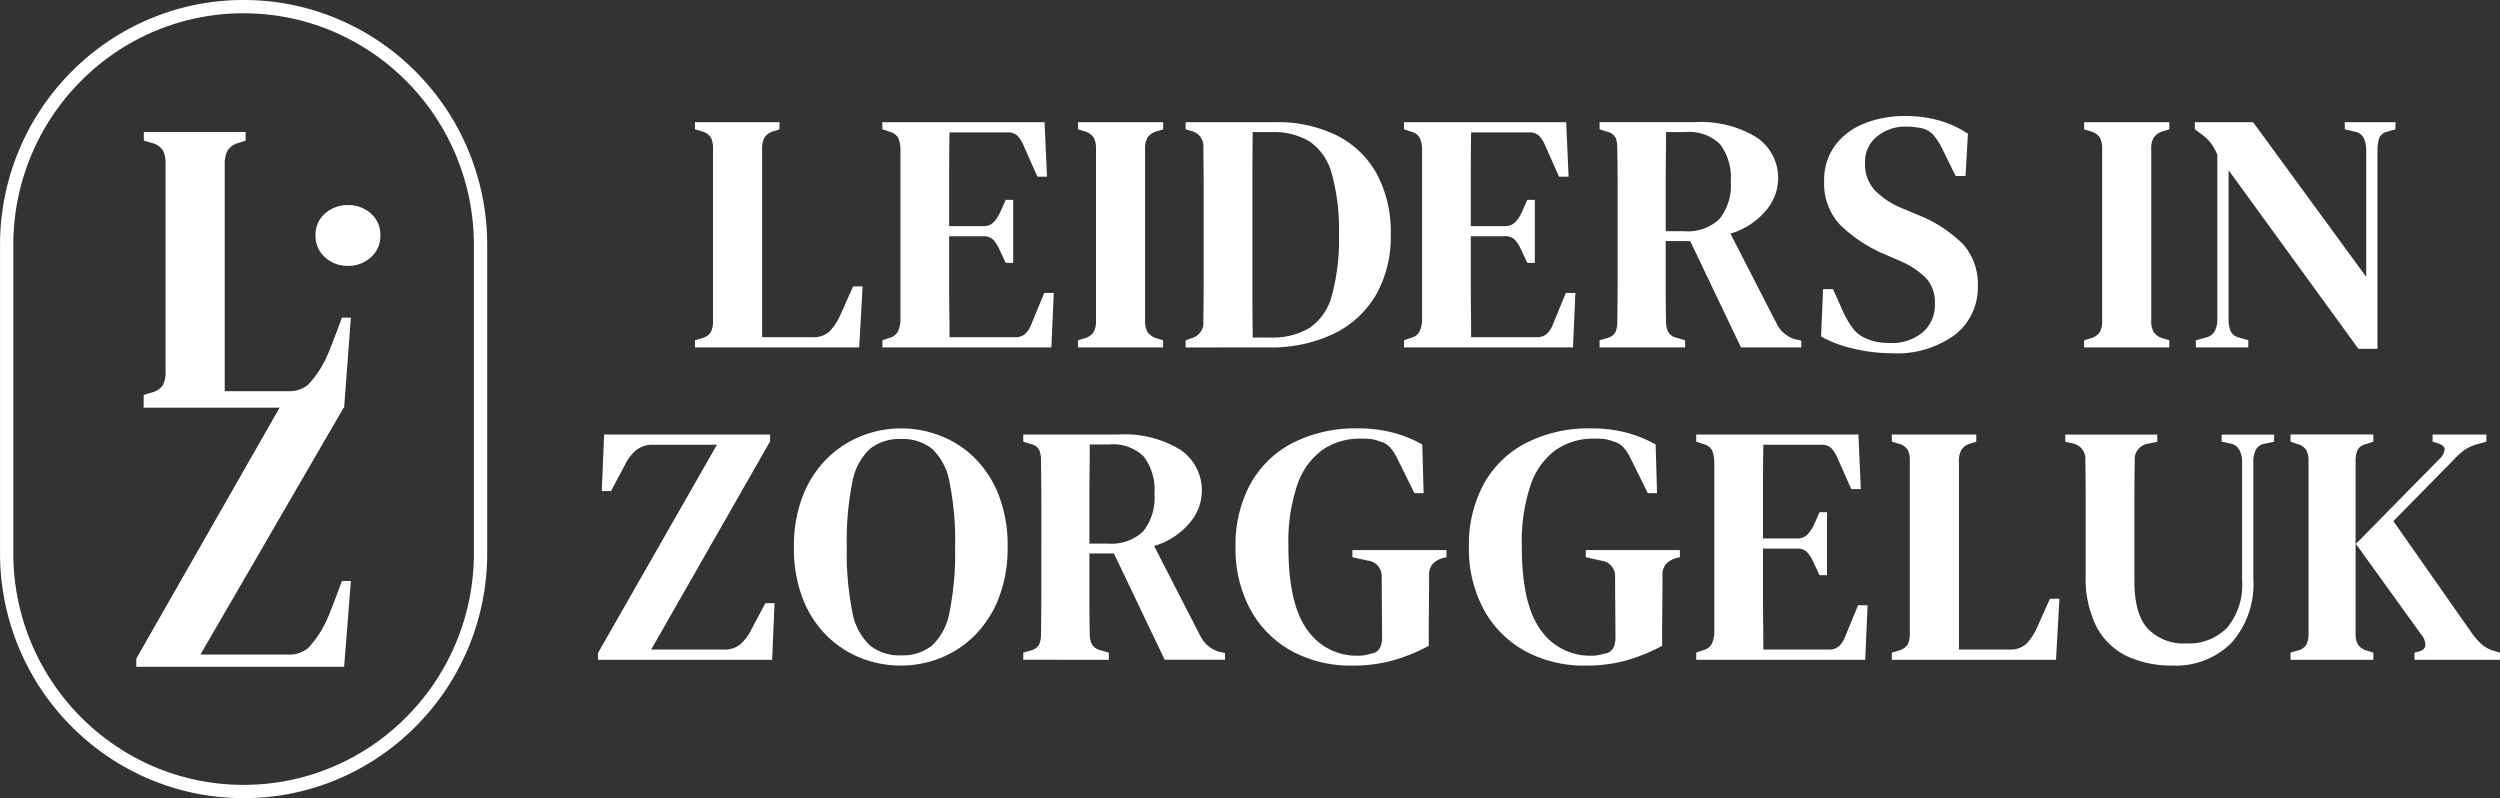 <svg xmlns="http://www.w3.org/2000/svg" width="250.576" height="80" viewBox="0 0 250.576 80"><rect x="0" y="0" width="250.576" height="80" fill="#333333" stroke="none"/><g id="Group_47" data-name="Group 47" transform="translate(-81.265 -38.878)"><path id="Path_1" data-name="Path 1" d="M0-1.9v-.716l.683-.206a1.534,1.534,0,0,0,.922-.633,2.468,2.468,0,0,0,.2-1.11V-21.847a2.382,2.382,0,0,0-.2-1.076,1.511,1.511,0,0,0-.89-.631L0-23.76v-.716H8.468v.716l-.648.206a1.544,1.544,0,0,0-.871.648,2.4,2.4,0,0,0-.221,1.129V-2.925h5.021a2.375,2.375,0,0,0,1.743-.582,5.916,5.916,0,0,0,1.092-1.672l1.264-2.837H16.8L16.459-1.9Z" transform="translate(150.923 75.601)" fill="#fff"></path><path id="Path_2" data-name="Path 2" d="M0-1.9v-.716l.684-.241a1.332,1.332,0,0,0,.852-.6,2.748,2.748,0,0,0,.275-1.179V-21.812a2.771,2.771,0,0,0-.242-1.111,1.357,1.357,0,0,0-.854-.6L0-23.76v-.716H16.256l.241,5.463h-.958l-1.366-3.072a3.326,3.326,0,0,0-.614-1.007,1.35,1.35,0,0,0-1.023-.361H6.727c-.024,1.415-.035,2.865-.035,4.357v5.036h3.383a1.4,1.4,0,0,0,1.04-.36,3.658,3.658,0,0,0,.669-.973l.576-1.3h.751v6.316h-.751l-.612-1.3a3.773,3.773,0,0,0-.616-.991,1.318,1.318,0,0,0-1.024-.376H6.692V-8.8q0,1.775.016,3.158c.015.921.019,1.827.019,2.716h6.559a1.465,1.465,0,0,0,1.058-.36,2.633,2.633,0,0,0,.614-1.008l1.264-3.071h.956L16.938-1.9Z" transform="translate(169.707 75.601)" fill="#fff"></path><path id="Path_3" data-name="Path 3" d="M0-1.9v-.716l.684-.206a1.575,1.575,0,0,0,.9-.633,2.272,2.272,0,0,0,.224-1.11V-21.812a2.28,2.28,0,0,0-.224-1.111,1.582,1.582,0,0,0-.9-.631L0-23.76v-.716H8.538v.716l-.683.206a1.672,1.672,0,0,0-.888.631,2.149,2.149,0,0,0-.239,1.111V-4.565a2.141,2.141,0,0,0,.239,1.11,1.664,1.664,0,0,0,.888.633l.683.206V-1.9Z" transform="translate(189.309 75.601)" fill="#fff"></path><path id="Path_4" data-name="Path 4" d="M-.567-1.818h1.74a7.3,7.3,0,0,0,3.945-.954A5.613,5.613,0,0,0,7.356-6a21.013,21.013,0,0,0,.718-6.131,20.821,20.821,0,0,0-.718-6.11,5.666,5.666,0,0,0-2.2-3.213,7.018,7.018,0,0,0-3.842-.954H-.567Q-.6-20.055-.6-17.646v11q0,2.442.035,4.832m-6.727.991v-.716l.683-.241A1.574,1.574,0,0,0-5.519-3.49q.033-1.947.035-3.978v-9.308q0-1.977-.035-3.961A1.6,1.6,0,0,0-6.578-22.48l-.716-.206V-23.4H1.687A13.367,13.367,0,0,1,7.87-22.068a9.392,9.392,0,0,1,3.995,3.841,12.277,12.277,0,0,1,1.4,6.063,11.744,11.744,0,0,1-1.518,6.146A9.916,9.916,0,0,1,7.478-2.159a14.513,14.513,0,0,1-6.4,1.333Z" transform="translate(207.393 74.526)" fill="#fff"></path><path id="Path_5" data-name="Path 5" d="M0-1.9v-.716l.683-.241a1.331,1.331,0,0,0,.853-.6A2.736,2.736,0,0,0,1.81-4.634V-21.812a2.757,2.757,0,0,0-.241-1.111,1.357,1.357,0,0,0-.854-.6L0-23.76v-.716H16.256l.241,5.463h-.958l-1.366-3.072a3.308,3.308,0,0,0-.614-1.007,1.35,1.35,0,0,0-1.023-.361H6.727c-.024,1.415-.035,2.865-.035,4.357v5.036h3.383a1.4,1.4,0,0,0,1.04-.36,3.636,3.636,0,0,0,.668-.973l.577-1.3h.751v6.316h-.751l-.612-1.3a3.773,3.773,0,0,0-.616-.991,1.318,1.318,0,0,0-1.024-.376H6.692V-8.8q0,1.775.016,3.158c.015.921.019,1.827.019,2.716h6.559a1.465,1.465,0,0,0,1.058-.36,2.633,2.633,0,0,0,.614-1.008l1.264-3.071h.956L16.937-1.9Z" transform="translate(221.989 75.601)" fill="#fff"></path><path id="Path_6" data-name="Path 6" d="M-.558-.921H1.285A4.61,4.61,0,0,0,4.838-2.15,5.417,5.417,0,0,0,5.965-5.908a5.526,5.526,0,0,0-1.076-3.74,4.421,4.421,0,0,0-3.467-1.21H-.523c0,.886-.008,1.792-.019,2.713s-.016,1.959-.016,3.11ZM-7.183,10.724v-.716l.716-.206a1.313,1.313,0,0,0,.87-.6A2.6,2.6,0,0,0-5.408,8.1q.032-1.982.035-3.963V-5.225q0-1.977-.035-3.961a2.877,2.877,0,0,0-.171-1.11,1.242,1.242,0,0,0-.854-.6l-.751-.241v-.716H2.379a10.657,10.657,0,0,1,6.163,1.519,4.9,4.9,0,0,1,2.171,4.252,5,5,0,0,1-1.178,3.04A7.352,7.352,0,0,1,5.93-.683l4.647,9.052a3.035,3.035,0,0,0,1.808,1.537l.65.135v.683H6.988L1.9.068H-.558V4.441q0,1.948.035,3.655A2.3,2.3,0,0,0-.3,9.188a1.3,1.3,0,0,0,.871.58l.818.241v.716Z" transform="translate(248.775 62.974)" fill="#fff"></path><path id="Path_7" data-name="Path 7" d="M-.593-2A16.347,16.347,0,0,1-4.4-2.465a12.14,12.14,0,0,1-3.23-1.21l.206-4.747h.991l1.057,2.356a8.877,8.877,0,0,0,.991,1.637,3.181,3.181,0,0,0,1.368.991,4.9,4.9,0,0,0,1.108.324A7.28,7.28,0,0,0-.73-3.026,4.791,4.791,0,0,0,2.565-4.1,3.634,3.634,0,0,0,3.778-6.955a3.611,3.611,0,0,0-.837-2.527A8.376,8.376,0,0,0,.261-11.26l-1.4-.613A14.539,14.539,0,0,1-5.664-14.81,6.029,6.029,0,0,1-7.32-19.25a5.844,5.844,0,0,1,1.039-3.5,6.689,6.689,0,0,1,2.889-2.238,10.882,10.882,0,0,1,4.3-.786,11.86,11.86,0,0,1,3.4.478A9.977,9.977,0,0,1,7.091-24l-.238,4.234H5.862L4.6-22.325a6.118,6.118,0,0,0-1.041-1.62,2.279,2.279,0,0,0-1.213-.633c-.273-.046-.507-.081-.7-.1a6.94,6.94,0,0,0-.766-.037,4.469,4.469,0,0,0-2.889.976,3.247,3.247,0,0,0-1.21,2.681A3.839,3.839,0,0,0-2.3-18.395,7.921,7.921,0,0,0,.364-16.586l1.537.649a13.5,13.5,0,0,1,4.747,3.056A6.028,6.028,0,0,1,8.083-8.73,5.994,5.994,0,0,1,5.811-3.865,9.843,9.843,0,0,1-.593-2" transform="translate(271.42 76.282)" fill="#fff"></path><path id="Path_8" data-name="Path 8" d="M0-1.9v-.716l.683-.206a1.574,1.574,0,0,0,.9-.633,2.272,2.272,0,0,0,.224-1.11V-21.812a2.28,2.28,0,0,0-.224-1.111,1.581,1.581,0,0,0-.9-.631L0-23.76v-.716H8.538v.716l-.683.206a1.672,1.672,0,0,0-.888.631,2.149,2.149,0,0,0-.239,1.111V-4.565a2.141,2.141,0,0,0,.239,1.11,1.664,1.664,0,0,0,.888.633l.683.206V-1.9Z" transform="translate(290.157 75.601)" fill="#fff"></path><path id="Path_9" data-name="Path 9" d="M-.009-1.9v-.716l.991-.276a1.352,1.352,0,0,0,.906-.649A2.424,2.424,0,0,0,2.145-4.7V-21.23a7.534,7.534,0,0,0-.529-.974,4.081,4.081,0,0,0-.462-.564,6.383,6.383,0,0,0-.648-.545l-.616-.446v-.716H5.73L17.068-8.97V-21.642a2.987,2.987,0,0,0-.221-1.194,1.223,1.223,0,0,0-.906-.683l-1.024-.241v-.716H20v.716l-.853.241a1.106,1.106,0,0,0-.8.7,4,4,0,0,0-.151,1.178V-1.764H16.283L3.272-19.662V-4.736a3.037,3.037,0,0,0,.2,1.193,1.177,1.177,0,0,0,.855.649l.921.276V-1.9Z" transform="translate(301.365 75.601)" fill="#fff"></path><path id="Path_10" data-name="Path 10" d="M0-1.9v-.684L11.918-23.453H5.567a2.672,2.672,0,0,0-1.709.514A4.3,4.3,0,0,0,2.733-21.5L1.3-18.807H.376l.237-5.668H17.247v.683L5.327-2.925H12.6a2.468,2.468,0,0,0,1.672-.53,4.712,4.712,0,0,0,1.1-1.486l1.4-2.629h.921L17.453-1.9Z" transform="translate(141.204 106.908)" fill="#fff"></path><path id="Path_11" data-name="Path 11" d="M-.9-1.916A4.72,4.72,0,0,0,2.239-2.923a6.1,6.1,0,0,0,1.742-3.4,30.161,30.161,0,0,0,.547-6.456,29.858,29.858,0,0,0-.547-6.436A6.088,6.088,0,0,0,2.239-22.6,4.72,4.72,0,0,0-.9-23.6,4.728,4.728,0,0,0-4.026-22.6a6.039,6.039,0,0,0-1.76,3.383,29.877,29.877,0,0,0-.545,6.436,30.18,30.18,0,0,0,.545,6.456,6.052,6.052,0,0,0,1.76,3.4A4.728,4.728,0,0,0-.9-1.916m0,1.024A10.834,10.834,0,0,1-4.9-1.643,10.2,10.2,0,0,1-8.331-3.88a10.628,10.628,0,0,1-2.408-3.709,13.9,13.9,0,0,1-.888-5.19,13.726,13.726,0,0,1,.888-5.122,10.831,10.831,0,0,1,2.408-3.723,10.293,10.293,0,0,1,3.45-2.271A10.646,10.646,0,0,1-.9-24.665a10.846,10.846,0,0,1,3.981.754,10.044,10.044,0,0,1,3.43,2.235A10.721,10.721,0,0,1,8.9-17.969a13.94,13.94,0,0,1,.89,5.191A13.745,13.745,0,0,1,8.9-7.655,10.892,10.892,0,0,1,6.507-3.932,10.1,10.1,0,0,1,3.093-1.663a10.619,10.619,0,0,1-4,.77" transform="translate(172.469 106.48)" fill="#fff"></path><path id="Path_12" data-name="Path 12" d="M-.558-.921H1.285A4.61,4.61,0,0,0,4.838-2.15,5.417,5.417,0,0,0,5.965-5.908a5.526,5.526,0,0,0-1.076-3.74,4.421,4.421,0,0,0-3.467-1.21H-.523c0,.886-.008,1.792-.019,2.713s-.016,1.959-.016,3.11ZM-7.183,10.724v-.716l.716-.206a1.313,1.313,0,0,0,.87-.6A2.6,2.6,0,0,0-5.408,8.1q.032-1.982.035-3.965V-5.225q0-1.977-.035-3.961a2.877,2.877,0,0,0-.171-1.11,1.242,1.242,0,0,0-.854-.6l-.751-.241v-.716H2.379a10.668,10.668,0,0,1,6.165,1.519,4.905,4.905,0,0,1,2.169,4.252,5,5,0,0,1-1.178,3.04A7.352,7.352,0,0,1,5.93-.683l4.647,9.052a3.035,3.035,0,0,0,1.808,1.537l.65.135v.683H6.988L1.9.068H-.558V4.441q0,1.948.035,3.655A2.3,2.3,0,0,0-.3,9.188a1.3,1.3,0,0,0,.871.58l.818.241v.716Z" transform="translate(191.013 94.282)" fill="#fff"></path><path id="Path_13" data-name="Path 13" d="M-.987-2A12.319,12.319,0,0,1-7.1-3.473,10.453,10.453,0,0,1-11.216-7.62a12.819,12.819,0,0,1-1.486-6.3,12.758,12.758,0,0,1,1.454-6.217,10.154,10.154,0,0,1,4.217-4.15A13.832,13.832,0,0,1-.407-25.774a13.616,13.616,0,0,1,3.432.411,12.327,12.327,0,0,1,2.989,1.2l.137,4.881H5.227L3.52-22.734a4.718,4.718,0,0,0-.782-1.194,2.221,2.221,0,0,0-.991-.547A3.659,3.659,0,0,0,.891-24.7a8.672,8.672,0,0,0-1.059-.051A6.616,6.616,0,0,0-3.959-23.64a7.093,7.093,0,0,0-2.543,3.5,17.823,17.823,0,0,0-.9,6.217q0,5.77,1.893,8.349A5.986,5.986,0,0,0-.442-2.994,3.672,3.672,0,0,0,.859-3.2a1.151,1.151,0,0,0,.887-.526,2.207,2.207,0,0,0,.239-1.08c0-.931-.008-1.949-.018-3.056S1.95-9.97,1.95-10.883A1.558,1.558,0,0,0,.55-12.52l-1.537-.344v-.717H8.441v.717l-.411.1a2.157,2.157,0,0,0-.991.6A1.6,1.6,0,0,0,6.7-11.086q0,1.365-.016,2.783T6.662-5.452v1.469a17.526,17.526,0,0,1-3.6,1.466A14.9,14.9,0,0,1-.987-2" transform="translate(217.805 107.59)" fill="#fff"></path><path id="Path_14" data-name="Path 14" d="M-.987-2A12.319,12.319,0,0,1-7.1-3.473,10.453,10.453,0,0,1-11.216-7.62a12.819,12.819,0,0,1-1.486-6.3,12.758,12.758,0,0,1,1.454-6.217,10.154,10.154,0,0,1,4.217-4.15A13.832,13.832,0,0,1-.407-25.774a13.616,13.616,0,0,1,3.432.411,12.327,12.327,0,0,1,2.989,1.2l.137,4.881H5.227L3.52-22.734a4.718,4.718,0,0,0-.782-1.194,2.221,2.221,0,0,0-.991-.547A3.659,3.659,0,0,0,.891-24.7a8.672,8.672,0,0,0-1.059-.051A6.616,6.616,0,0,0-3.959-23.64a7.093,7.093,0,0,0-2.543,3.5,17.823,17.823,0,0,0-.9,6.217q0,5.77,1.893,8.349A5.986,5.986,0,0,0-.442-2.994,3.672,3.672,0,0,0,.859-3.2a1.151,1.151,0,0,0,.887-.526,2.207,2.207,0,0,0,.239-1.08c0-.931-.008-1.949-.018-3.056S1.95-9.97,1.95-10.883A1.558,1.558,0,0,0,.55-12.52l-1.537-.344v-.717H8.441v.717l-.411.1a2.157,2.157,0,0,0-.991.6A1.6,1.6,0,0,0,6.7-11.086q0,1.365-.016,2.783T6.662-5.452v1.469a17.526,17.526,0,0,1-3.6,1.466A14.9,14.9,0,0,1-.987-2" transform="translate(241.198 107.59)" fill="#fff"></path><path id="Path_15" data-name="Path 15" d="M0-1.9v-.716l.684-.241a1.332,1.332,0,0,0,.852-.6,2.748,2.748,0,0,0,.275-1.179V-21.812a2.771,2.771,0,0,0-.242-1.111,1.357,1.357,0,0,0-.854-.6L0-23.76v-.716H16.256l.241,5.463h-.958l-1.366-3.072a3.326,3.326,0,0,0-.614-1.007,1.35,1.35,0,0,0-1.023-.361H6.727c-.024,1.415-.035,2.865-.035,4.357v5.036h3.383a1.4,1.4,0,0,0,1.04-.36,3.658,3.658,0,0,0,.669-.973l.576-1.3h.751v6.316h-.751l-.612-1.3a3.773,3.773,0,0,0-.616-.991,1.318,1.318,0,0,0-1.024-.376H6.692V-8.8q0,1.775.016,3.158c.015.921.019,1.827.019,2.716h6.559a1.465,1.465,0,0,0,1.058-.36,2.633,2.633,0,0,0,.614-1.008l1.264-3.071h.956L16.937-1.9Z" transform="translate(251.278 106.908)" fill="#fff"></path><path id="Path_16" data-name="Path 16" d="M0-1.9v-.716l.684-.206a1.534,1.534,0,0,0,.921-.633,2.468,2.468,0,0,0,.2-1.11V-21.847a2.382,2.382,0,0,0-.2-1.076,1.511,1.511,0,0,0-.89-.631L0-23.76v-.716H8.468v.716l-.648.206a1.544,1.544,0,0,0-.871.648,2.4,2.4,0,0,0-.221,1.129V-2.925h5.021a2.375,2.375,0,0,0,1.743-.582,5.876,5.876,0,0,0,1.09-1.672l1.265-2.837H16.8L16.459-1.9Z" transform="translate(270.881 106.908)" fill="#fff"></path><path id="Path_17" data-name="Path 17" d="M-.906-1.95a10.552,10.552,0,0,1-4.526-.921,6.75,6.75,0,0,1-3.075-2.92,10.853,10.853,0,0,1-1.11-5.277v-7.546q0-1.951-.033-3.929a1.569,1.569,0,0,0-1.264-1.673l-.751-.172V-25.1h9.222v.716l-.956.2a1.571,1.571,0,0,0-1.3,1.709q-.036,1.913-.035,3.841v8.213q0,3.316,1.348,4.782A4.955,4.955,0,0,0,.459-4.171,5.363,5.363,0,0,0,4.573-5.757,6.7,6.7,0,0,0,6.06-10.488V-22.375a2.5,2.5,0,0,0-.274-1.193,1.283,1.283,0,0,0-.956-.649l-.818-.172V-25.1H9.27v.716l-.957.2a1.2,1.2,0,0,0-.886.617,2.584,2.584,0,0,0-.241,1.162v11.712A8.879,8.879,0,0,1,4.968-4.2,7.876,7.876,0,0,1-.906-1.95" transform="translate(299.931 107.538)" fill="#fff"></path><path id="Path_18" data-name="Path 18" d="M-1.047-1.9v-.716l.409-.1c.432-.113.661-.328.683-.651A1.686,1.686,0,0,0-.4-4.464l-6.523-9.052,8.332-8.468a1.7,1.7,0,0,0,.563-.941q.053-.423-.633-.663L.764-23.76v-.716H6.158v.716l-.887.241a4.748,4.748,0,0,0-1.264.561,7.286,7.286,0,0,0-1.092.976L-3.166-15.8,4.656-4.634A7.543,7.543,0,0,0,5.7-3.438a3.332,3.332,0,0,0,1.347.683l.479.138V-1.9Zm-12.431,0v-.716l.716-.206a1.368,1.368,0,0,0,.888-.615,2.478,2.478,0,0,0,.206-1.092V-21.812a2.291,2.291,0,0,0-.223-1.111,1.456,1.456,0,0,0-.9-.6l-.683-.241v-.716h8.3v.716l-.716.241a1.229,1.229,0,0,0-.854.58,2.544,2.544,0,0,0-.206,1.127V-4.5a2.068,2.068,0,0,0,.237,1.078,1.538,1.538,0,0,0,.89.6l.648.206V-1.9Z" transform="translate(324.319 106.908)" fill="#fff"></path><path id="Path_19" data-name="Path 19" d="M-27.807,19.9a24.128,24.128,0,0,1-9.5-1.932,24.325,24.325,0,0,1-7.76-5.267A24.5,24.5,0,0,1-50.3,4.895a24.556,24.556,0,0,1-1.918-9.564V-35.524A24.555,24.555,0,0,1-50.3-45.087a24.5,24.5,0,0,1,5.231-7.81,24.326,24.326,0,0,1,7.76-5.267,24.127,24.127,0,0,1,9.5-1.932A24.13,24.13,0,0,1-18.3-58.164,24.327,24.327,0,0,1-10.54-52.9a24.5,24.5,0,0,1,5.232,7.81A24.553,24.553,0,0,1-3.39-35.524V-4.669A24.554,24.554,0,0,1-5.308,4.895,24.5,24.5,0,0,1-10.54,12.7,24.326,24.326,0,0,1-18.3,17.972,24.132,24.132,0,0,1-27.807,19.9Zm0-78.665a22.8,22.8,0,0,0-8.982,1.825,23,23,0,0,0-7.336,4.98,23.172,23.172,0,0,0-4.948,7.387,23.227,23.227,0,0,0-1.814,9.046V-4.669a23.228,23.228,0,0,0,1.814,9.047,23.171,23.171,0,0,0,4.948,7.387,23,23,0,0,0,7.336,4.979,22.8,22.8,0,0,0,8.982,1.825,22.8,22.8,0,0,0,8.983-1.825,23,23,0,0,0,7.337-4.979A23.17,23.17,0,0,0-6.539,4.378,23.226,23.226,0,0,0-4.725-4.669V-35.524A23.225,23.225,0,0,0-6.539-44.57a23.171,23.171,0,0,0-4.948-7.387,23,23,0,0,0-7.337-4.98A22.8,22.8,0,0,0-27.807-58.762Z" transform="translate(133.487 98.975)" fill="#fff"></path><path id="Path_20" data-name="Path 20" d="M-1.755-2.327l.679-9.018h-.9s-1.242,3.412-1.661,4.21A10.135,10.135,0,0,1-5.379-4.613a2.977,2.977,0,0,1-2.015.638h-6.329V-26.7a2.884,2.884,0,0,1,.267-1.361,1.847,1.847,0,0,1,1.049-.781l.781-.247v-.864H-21.832v.864l.862.247a1.807,1.807,0,0,1,1.071.762,2.863,2.863,0,0,1,.247,1.3V-5.952A2.976,2.976,0,0,1-19.9-4.614a1.843,1.843,0,0,1-1.11.762l-.824.249v.044h-.013l0,1.234H-8.219L-22.585,22.827v.824h20.83l.679-8.6h-.9s-1.242,3.412-1.661,4.21a10.084,10.084,0,0,1-1.738,2.52,2.969,2.969,0,0,1-2.015.64h-8.767L-1.8-2.327ZM.935-21.785a3.358,3.358,0,0,0-2.307-.843,3.352,3.352,0,0,0-2.3.843,2.815,2.815,0,0,0-.947,2.2A2.832,2.832,0,0,0-3.677-17.4a3.3,3.3,0,0,0,2.3.862A3.306,3.306,0,0,0,.935-17.4a2.841,2.841,0,0,0,.944-2.183,2.824,2.824,0,0,0-.944-2.2" transform="translate(117.511 82.063)" fill="#fff"></path></g></svg>